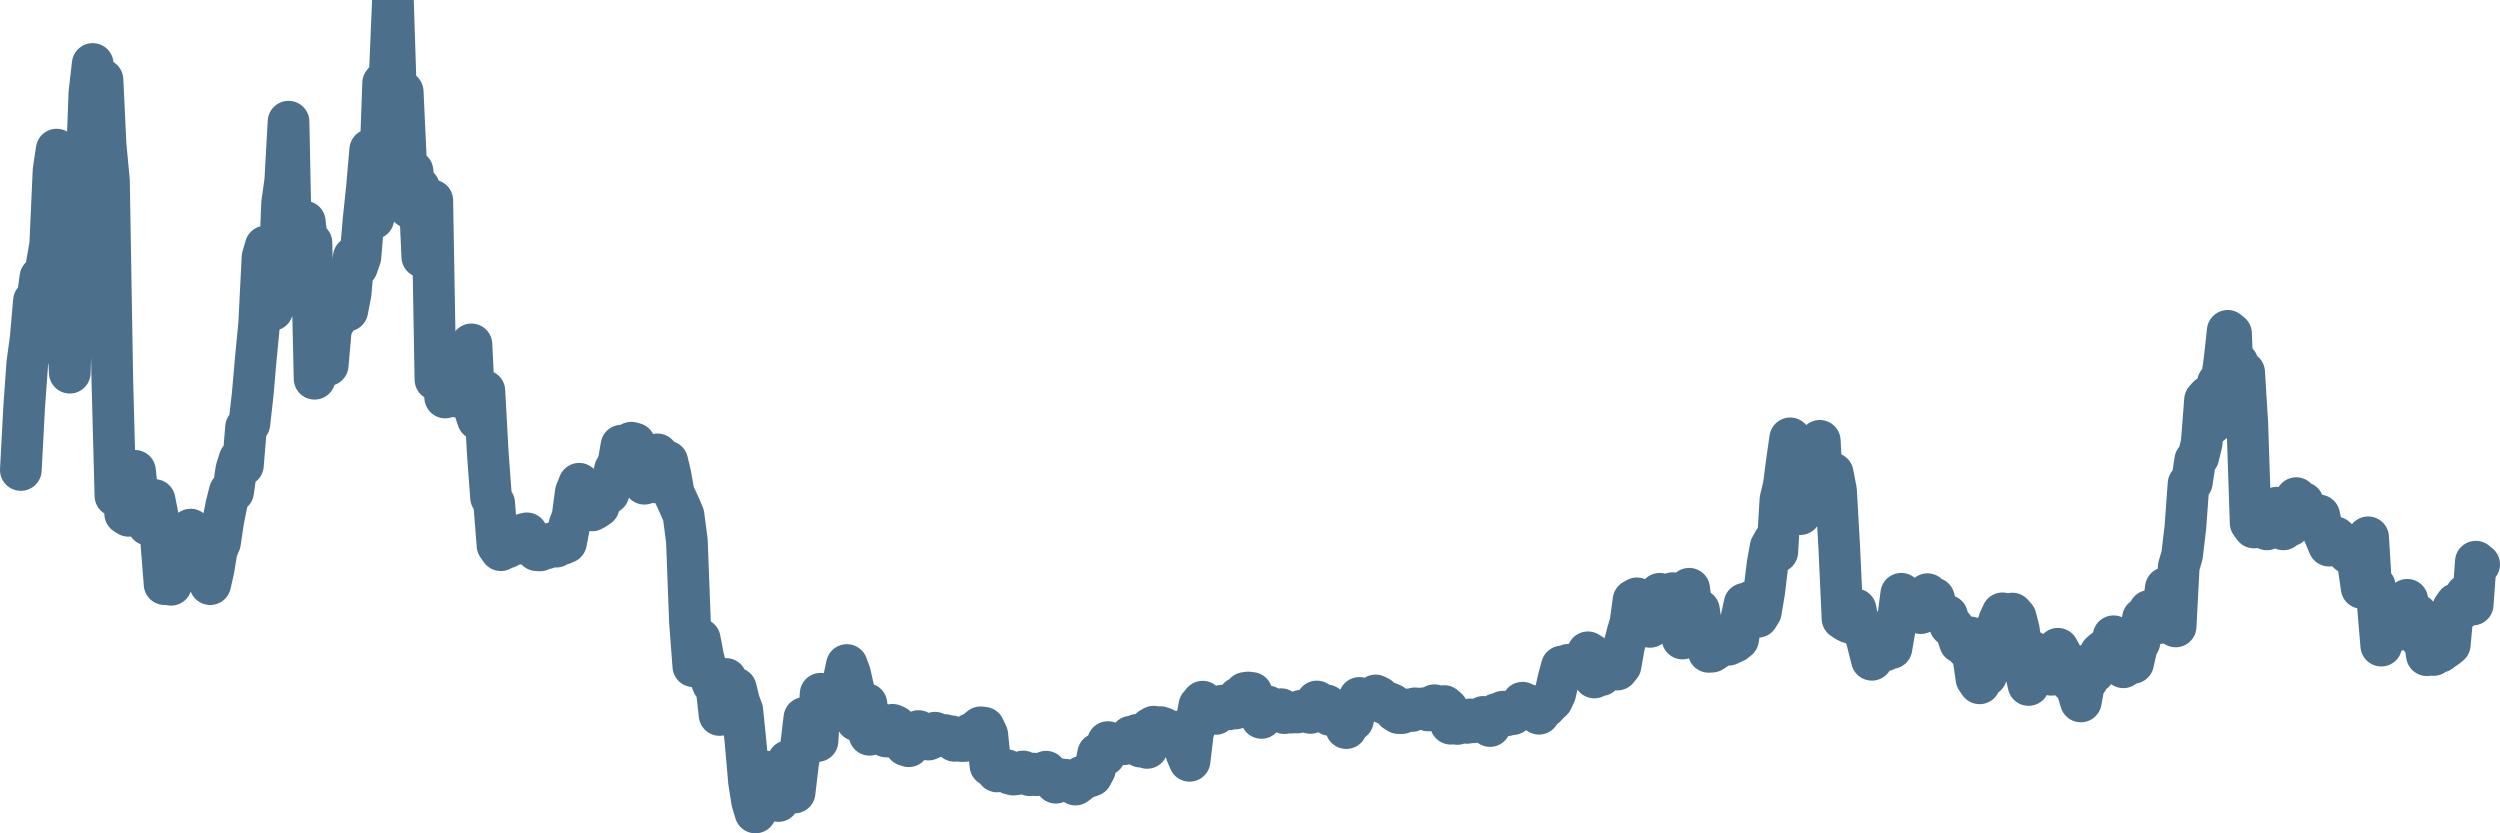 <svg width="120px" height="40px" viewBox="0 0 120 40" xmlns="http://www.w3.org/2000/svg"><path stroke="#4C6F8C" stroke-width="2" fill="none" stroke-linecap="round" stroke-linejoin="round" d="M1.00,22.56 L1.16,19.54 L1.31,17.44 L1.47,16.25 L1.63,14.44 L1.78,14.45 L1.94,13.31 L2.10,13.67 L2.25,12.66 L2.41,11.74 L2.57,8.19 L2.72,7.18 L2.88,11.41 L3.04,11.52 L3.19,14.83 L3.35,17.89 L3.51,12.69 L3.66,10.83 L3.82,8.24 L3.98,7.97 L4.13,8.75 L4.29,4.46 L4.45,3.07 L4.60,6.00 L4.76,9.30 L4.92,3.83 L5.07,6.98 L5.23,8.66 L5.39,18.18 L5.54,23.80 L5.70,23.14 L5.86,22.44 L6.01,24.66 L6.17,24.76 L6.33,23.96 L6.48,22.60 L6.64,24.08 L6.80,24.81 L6.95,24.08 L7.11,25.19 L7.27,24.17 L7.42,24.00 L7.58,24.82 L7.74,26.00 L7.90,28.04 L8.05,27.26 L8.21,28.07 L8.37,26.95 L8.52,26.36 L8.68,26.77 L8.84,26.26 L8.99,26.36 L9.15,25.42 L9.31,25.87 L9.46,25.92 L9.62,26.75 L9.78,27.05 L9.93,27.48 L10.09,28.04 L10.25,27.34 L10.40,26.42 L10.56,26.04 L10.72,24.97 L10.87,24.22 L11.03,23.59 L11.19,23.60 L11.34,22.55 L11.50,22.04 L11.66,22.33 L11.81,20.51 L11.97,20.34 L12.13,18.92 L12.28,17.20 L12.44,15.54 L12.60,12.35 L12.75,11.83 L12.91,13.43 L13.07,14.88 L13.22,12.96 L13.38,13.84 L13.54,9.76 L13.69,8.69 L13.85,5.84 L14.01,13.69 L14.16,13.16 L14.32,12.13 L14.48,11.80 L14.63,10.64 L14.79,12.10 L14.95,11.65 L15.10,18.18 L15.26,16.65 L15.42,17.33 L15.57,17.57 L15.73,17.53 L15.89,15.72 L16.04,15.47 L16.20,15.18 L16.36,14.29 L16.51,13.71 L16.67,14.91 L16.83,14.09 L16.98,12.34 L17.14,12.80 L17.30,12.34 L17.45,10.56 L17.61,9.04 L17.77,7.19 L17.92,10.49 L18.08,7.48 L18.24,8.17 L18.39,3.99 L18.55,3.79 L18.71,3.58 L18.86,0 L19.02,4.95 L19.18,4.65 L19.33,4.40 L19.49,7.84 L19.65,9.96 L19.80,8.21 L19.96,9.40 L20.12,9.01 L20.27,12.33 L20.43,10.56 L20.59,10.07 L20.75,9.62 L20.90,18.22 L21.06,17.68 L21.22,17.73 L21.37,19.08 L21.53,18.26 L21.69,18.86 L21.84,19.03 L22.00,18.83 L22.16,18.94 L22.31,18.81 L22.47,17.89 L22.63,16.53 L22.78,19.65 L22.94,20.13 L23.10,18.88 L23.25,18.76 L23.41,21.70 L23.57,23.88 L23.72,24.15 L23.88,26.18 L24.04,26.41 L24.19,26.29 L24.35,26.28 L24.51,26.13 L24.66,26.11 L24.82,26.11 L24.98,26.02 L25.13,25.64 L25.29,25.60 L25.45,25.85 L25.60,26.02 L25.76,26.41 L25.92,26.42 L26.07,26.32 L26.23,26.32 L26.39,26.15 L26.54,26.06 L26.70,26.24 L26.86,26.10 L27.01,26.11 L27.17,26.04 L27.33,25.20 L27.48,24.81 L27.64,23.62 L27.80,23.22 L27.95,24.30 L28.11,24.45 L28.27,24.37 L28.42,24.50 L28.58,24.41 L28.74,24.30 L28.89,23.83 L29.05,23.42 L29.21,23.67 L29.36,23.19 L29.52,22.53 L29.68,22.26 L29.83,21.39 L29.99,21.81 L30.15,21.45 L30.30,21.25 L30.46,21.29 L30.62,21.91 L30.77,21.95 L30.93,23.22 L31.09,22.39 L31.24,22.64 L31.40,23.15 L31.56,21.81 L31.71,22.83 L31.87,23.04 L32.03,22.15 L32.18,22.78 L32.34,23.68 L32.50,24.02 L32.65,24.35 L32.81,24.73 L32.97,25.96 L33.12,29.89 L33.28,31.98 L33.44,31.96 L33.59,30.68 L33.75,31.53 L33.91,32.15 L34.07,32.46 L34.22,32.83 L34.38,32.90 L34.54,34.32 L34.69,33.65 L34.85,32.59 L35.01,33.44 L35.16,33.66 L35.32,33.04 L35.48,33.69 L35.63,34.09 L35.79,35.66 L35.95,37.50 L36.10,38.47 L36.26,39.00 L36.42,38.00 L36.57,38.58 L36.73,37.03 L36.89,37.33 L37.04,37.94 L37.20,38.41 L37.36,38.45 L37.51,37.64 L37.67,36.97 L37.83,36.53 L37.98,36.99 L38.14,38.04 L38.30,36.68 L38.45,35.80 L38.61,34.46 L38.77,34.50 L38.92,34.55 L39.08,34.35 L39.24,35.57 L39.39,33.30 L39.55,33.54 L39.71,34.02 L39.86,34.05 L40.02,33.32 L40.18,33.35 L40.33,33.40 L40.49,32.66 L40.65,31.92 L40.80,32.33 L40.96,33.04 L41.12,34.58 L41.27,34.37 L41.43,33.91 L41.59,33.79 L41.74,35.27 L41.90,35.07 L42.06,35.18 L42.21,34.99 L42.37,34.77 L42.53,35.35 L42.68,35.36 L42.84,34.79 L43.00,34.86 L43.15,35.13 L43.31,35.57 L43.47,35.77 L43.62,35.82 L43.78,35.44 L43.94,35.30 L44.09,35.09 L44.25,35.19 L44.41,35.38 L44.56,35.50 L44.72,35.43 L44.88,35.17 L45.03,35.24 L45.19,35.31 L45.35,35.28 L45.50,35.34 L45.66,35.34 L45.82,35.56 L45.97,35.52 L46.13,35.57 L46.29,35.57 L46.44,35.37 L46.60,35.22 L46.76,35.15 L46.92,35.03 L47.07,34.91 L47.23,34.93 L47.39,35.27 L47.54,36.74 L47.70,36.82 L47.86,37.03 L48.01,36.91 L48.17,37.04 L48.33,36.97 L48.48,37.14 L48.64,37.18 L48.80,37.16 L48.95,37.11 L49.11,37.03 L49.27,37.13 L49.42,37.21 L49.58,37.13 L49.74,37.21 L49.89,37.13 L50.05,37.13 L50.21,37.04 L50.36,37.26 L50.52,37.41 L50.68,37.57 L50.83,37.39 L50.99,37.42 L51.15,37.43 L51.30,37.48 L51.46,37.55 L51.62,37.66 L51.77,37.55 L51.93,37.28 L52.09,37.33 L52.24,37.29 L52.40,37.23 L52.56,36.93 L52.71,36.18 L52.87,36.09 L53.03,36.24 L53.18,35.62 L53.34,35.67 L53.50,35.81 L53.65,35.69 L53.81,35.68 L53.97,35.72 L54.12,35.63 L54.28,35.36 L54.44,35.50 L54.59,35.27 L54.75,35.84 L54.91,35.72 L55.06,35.90 L55.22,34.97 L55.38,34.88 L55.53,34.94 L55.69,34.90 L55.85,34.95 L56.00,35.14 L56.16,35.09 L56.32,35.11 L56.47,35.48 L56.63,35.46 L56.79,35.44 L56.94,36.14 L57.10,36.52 L57.26,35.18 L57.41,34.71 L57.57,33.87 L57.73,33.68 L57.88,33.87 L58.04,33.87 L58.20,34.03 L58.35,34.27 L58.51,33.94 L58.67,33.87 L58.82,33.91 L58.98,34.05 L59.14,33.99 L59.29,34.01 L59.45,33.50 L59.61,33.61 L59.76,33.26 L59.92,33.24 L60.08,33.26 L60.24,33.97 L60.39,34.20 L60.55,34.46 L60.71,34.21 L60.86,33.91 L61.02,34.02 L61.18,34.15 L61.33,34.08 L61.49,34.04 L61.65,34.23 L61.80,34.20 L61.96,34.21 L62.12,34.19 L62.27,34.20 L62.43,34.12 L62.59,34.09 L62.74,34.18 L62.90,34.22 L63.06,34.06 L63.21,33.67 L63.37,33.81 L63.53,34.02 L63.68,33.86 L63.84,34.32 L64.00,34.09 L64.15,34.19 L64.31,34.40 L64.47,34.48 L64.62,34.95 L64.78,34.66 L64.94,34.57 L65.09,33.85 L65.25,33.50 L65.41,33.58 L65.56,33.62 L65.72,33.56 L65.88,33.53 L66.03,33.38 L66.19,33.46 L66.35,33.72 L66.50,33.78 L66.66,33.74 L66.82,33.81 L66.97,34.13 L67.13,34.23 L67.29,34.23 L67.44,34.09 L67.60,34.05 L67.76,34.13 L67.91,34.00 L68.07,34.01 L68.23,34.04 L68.38,33.99 L68.54,34.10 L68.70,34.10 L68.85,33.85 L69.01,33.98 L69.17,33.94 L69.32,33.89 L69.48,34.03 L69.64,34.74 L69.79,34.71 L69.95,34.75 L70.11,34.60 L70.26,34.63 L70.42,34.70 L70.58,34.53 L70.73,34.67 L70.89,34.62 L71.05,34.57 L71.20,34.41 L71.36,34.50 L71.52,34.85 L71.67,34.54 L71.83,34.27 L71.99,34.33 L72.14,34.16 L72.30,34.34 L72.46,34.29 L72.61,34.28 L72.77,34.12 L72.93,34.06 L73.08,33.73 L73.24,33.80 L73.40,34.00 L73.56,33.88 L73.71,34.00 L73.87,34.26 L74.03,33.98 L74.18,33.93 L74.34,33.75 L74.50,33.61 L74.65,33.29 L74.81,32.57 L74.97,31.99 L75.12,32.09 L75.28,31.91 L75.44,31.94 L75.59,31.99 L75.75,32.09 L75.91,32.06 L76.06,31.98 L76.22,31.31 L76.38,31.41 L76.53,32.52 L76.69,32.33 L76.85,32.41 L77.00,32.22 L77.16,32.03 L77.32,32.03 L77.47,32.04 L77.63,32.14 L77.79,31.94 L77.94,31.07 L78.10,30.44 L78.26,29.90 L78.41,28.81 L78.57,28.72 L78.73,29.93 L78.88,29.56 L79.04,29.90 L79.20,30.09 L79.35,29.84 L79.51,29.02 L79.67,28.50 L79.82,28.61 L79.98,29.06 L80.14,29.23 L80.29,28.47 L80.45,29.55 L80.61,29.49 L80.76,30.65 L80.92,29.61 L81.08,28.26 L81.23,29.42 L81.39,29.69 L81.55,29.28 L81.70,30.30 L81.86,30.50 L82.02,31.29 L82.17,31.28 L82.33,31.18 L82.49,31.06 L82.64,30.99 L82.80,30.94 L82.96,30.95 L83.11,30.88 L83.27,30.81 L83.43,30.68 L83.58,29.72 L83.74,28.98 L83.90,29.26 L84.05,28.87 L84.21,28.85 L84.37,29.61 L84.52,29.37 L84.68,28.42 L84.84,27.09 L84.99,26.26 L85.15,25.97 L85.31,26.49 L85.46,23.98 L85.62,23.31 L85.78,22.08 L85.93,21.04 L86.09,21.36 L86.25,21.48 L86.41,24.68 L86.56,23.22 L86.72,23.71 L86.88,21.70 L87.03,22.03 L87.19,21.70 L87.35,21.16 L87.50,24.05 L87.66,23.82 L87.82,23.77 L87.97,22.72 L88.13,23.55 L88.29,26.39 L88.44,29.69 L88.60,29.80 L88.76,29.88 L88.91,29.76 L89.07,29.25 L89.23,30.10 L89.38,30.21 L89.54,30.44 L89.70,31.07 L89.85,31.67 L90.01,30.34 L90.17,30.56 L90.32,31.11 L90.48,31.22 L90.64,31.04 L90.79,31.11 L90.95,30.17 L91.11,29.67 L91.26,28.50 L91.42,28.96 L91.58,29.18 L91.73,29.23 L91.89,29.27 L92.05,29.23 L92.20,29.43 L92.36,29.24 L92.52,28.52 L92.67,28.86 L92.83,28.72 L92.99,29.29 L93.14,29.46 L93.30,29.55 L93.46,29.55 L93.61,30.02 L93.77,30.12 L93.93,30.39 L94.08,30.84 L94.24,30.90 L94.40,31.10 L94.55,30.59 L94.71,31.47 L94.87,32.58 L95.02,32.80 L95.18,32.15 L95.34,32.42 L95.49,31.96 L95.65,30.35 L95.81,30.62 L95.96,29.79 L96.12,29.44 L96.28,29.94 L96.43,29.99 L96.59,29.45 L96.75,29.63 L96.90,30.20 L97.06,31.29 L97.22,32.23 L97.37,32.88 L97.53,31.27 L97.69,31.46 L97.84,31.95 L98.00,32.28 L98.16,32.24 L98.31,32.36 L98.47,32.39 L98.63,32.02 L98.78,31.14 L98.94,31.43 L99.10,32.40 L99.25,32.22 L99.41,32.72 L99.57,32.68 L99.73,33.17 L99.88,33.67 L100.04,32.80 L100.20,32.64 L100.35,31.85 L100.51,32.27 L100.67,32.02 L100.82,31.36 L100.98,31.22 L101.14,31.12 L101.29,31.22 L101.45,30.54 L101.61,30.61 L101.76,31.72 L101.92,32.03 L102.08,31.46 L102.23,31.23 L102.39,31.82 L102.55,31.10 L102.70,30.80 L102.86,29.68 L103.02,29.60 L103.17,29.32 L103.33,29.42 L103.49,29.53 L103.64,29.91 L103.80,29.47 L103.96,28.22 L104.11,29.16 L104.27,29.36 L104.43,30.07 L104.58,27.20 L104.74,26.65 L104.90,25.29 L105.05,23.22 L105.21,23.15 L105.37,22.09 L105.52,21.93 L105.68,21.27 L105.84,19.20 L105.99,19.03 L106.15,20.34 L106.31,19.07 L106.46,18.37 L106.62,18.40 L106.78,17.26 L106.93,15.88 L107.09,16.01 L107.25,20.11 L107.40,17.42 L107.56,18.26 L107.72,17.87 L107.87,20.31 L108.03,25.10 L108.19,25.32 L108.34,25.00 L108.50,25.25 L108.66,25.32 L108.81,25.41 L108.97,25.14 L109.13,24.53 L109.28,24.37 L109.44,24.89 L109.60,25.41 L109.75,25.04 L109.91,25.23 L110.07,24.49 L110.22,23.91 L110.38,24.46 L110.54,24.13 L110.69,24.50 L110.85,24.70 L111.01,25.01 L111.16,25.01 L111.32,24.74 L111.48,25.46 L111.63,25.81 L111.79,26.19 L111.95,25.97 L112.10,25.79 L112.26,25.93 L112.42,26.18 L112.58,26.41 L112.73,26.55 L112.89,26.25 L113.05,26.36 L113.20,27.12 L113.36,28.22 L113.52,27.96 L113.67,25.79 L113.83,28.42 L113.99,28.14 L114.14,29.08 L114.30,30.99 L114.46,30.09 L114.61,29.94 L114.77,30.27 L114.93,30.30 L115.08,29.76 L115.24,29.76 L115.40,28.88 L115.55,28.79 L115.71,29.64 L115.87,30.16 L116.02,29.51 L116.18,30.62 L116.34,30.48 L116.49,31.45 L116.65,30.71 L116.81,31.44 L116.96,31.31 L117.12,31.29 L117.28,31.17 L117.43,31.07 L117.59,30.94 L117.75,29.19 L117.90,28.98 L118.06,29.18 L118.22,29.18 L118.37,28.55 L118.53,28.76 L118.69,29.02 L118.84,26.96 L119.00,27.09"></path></svg>